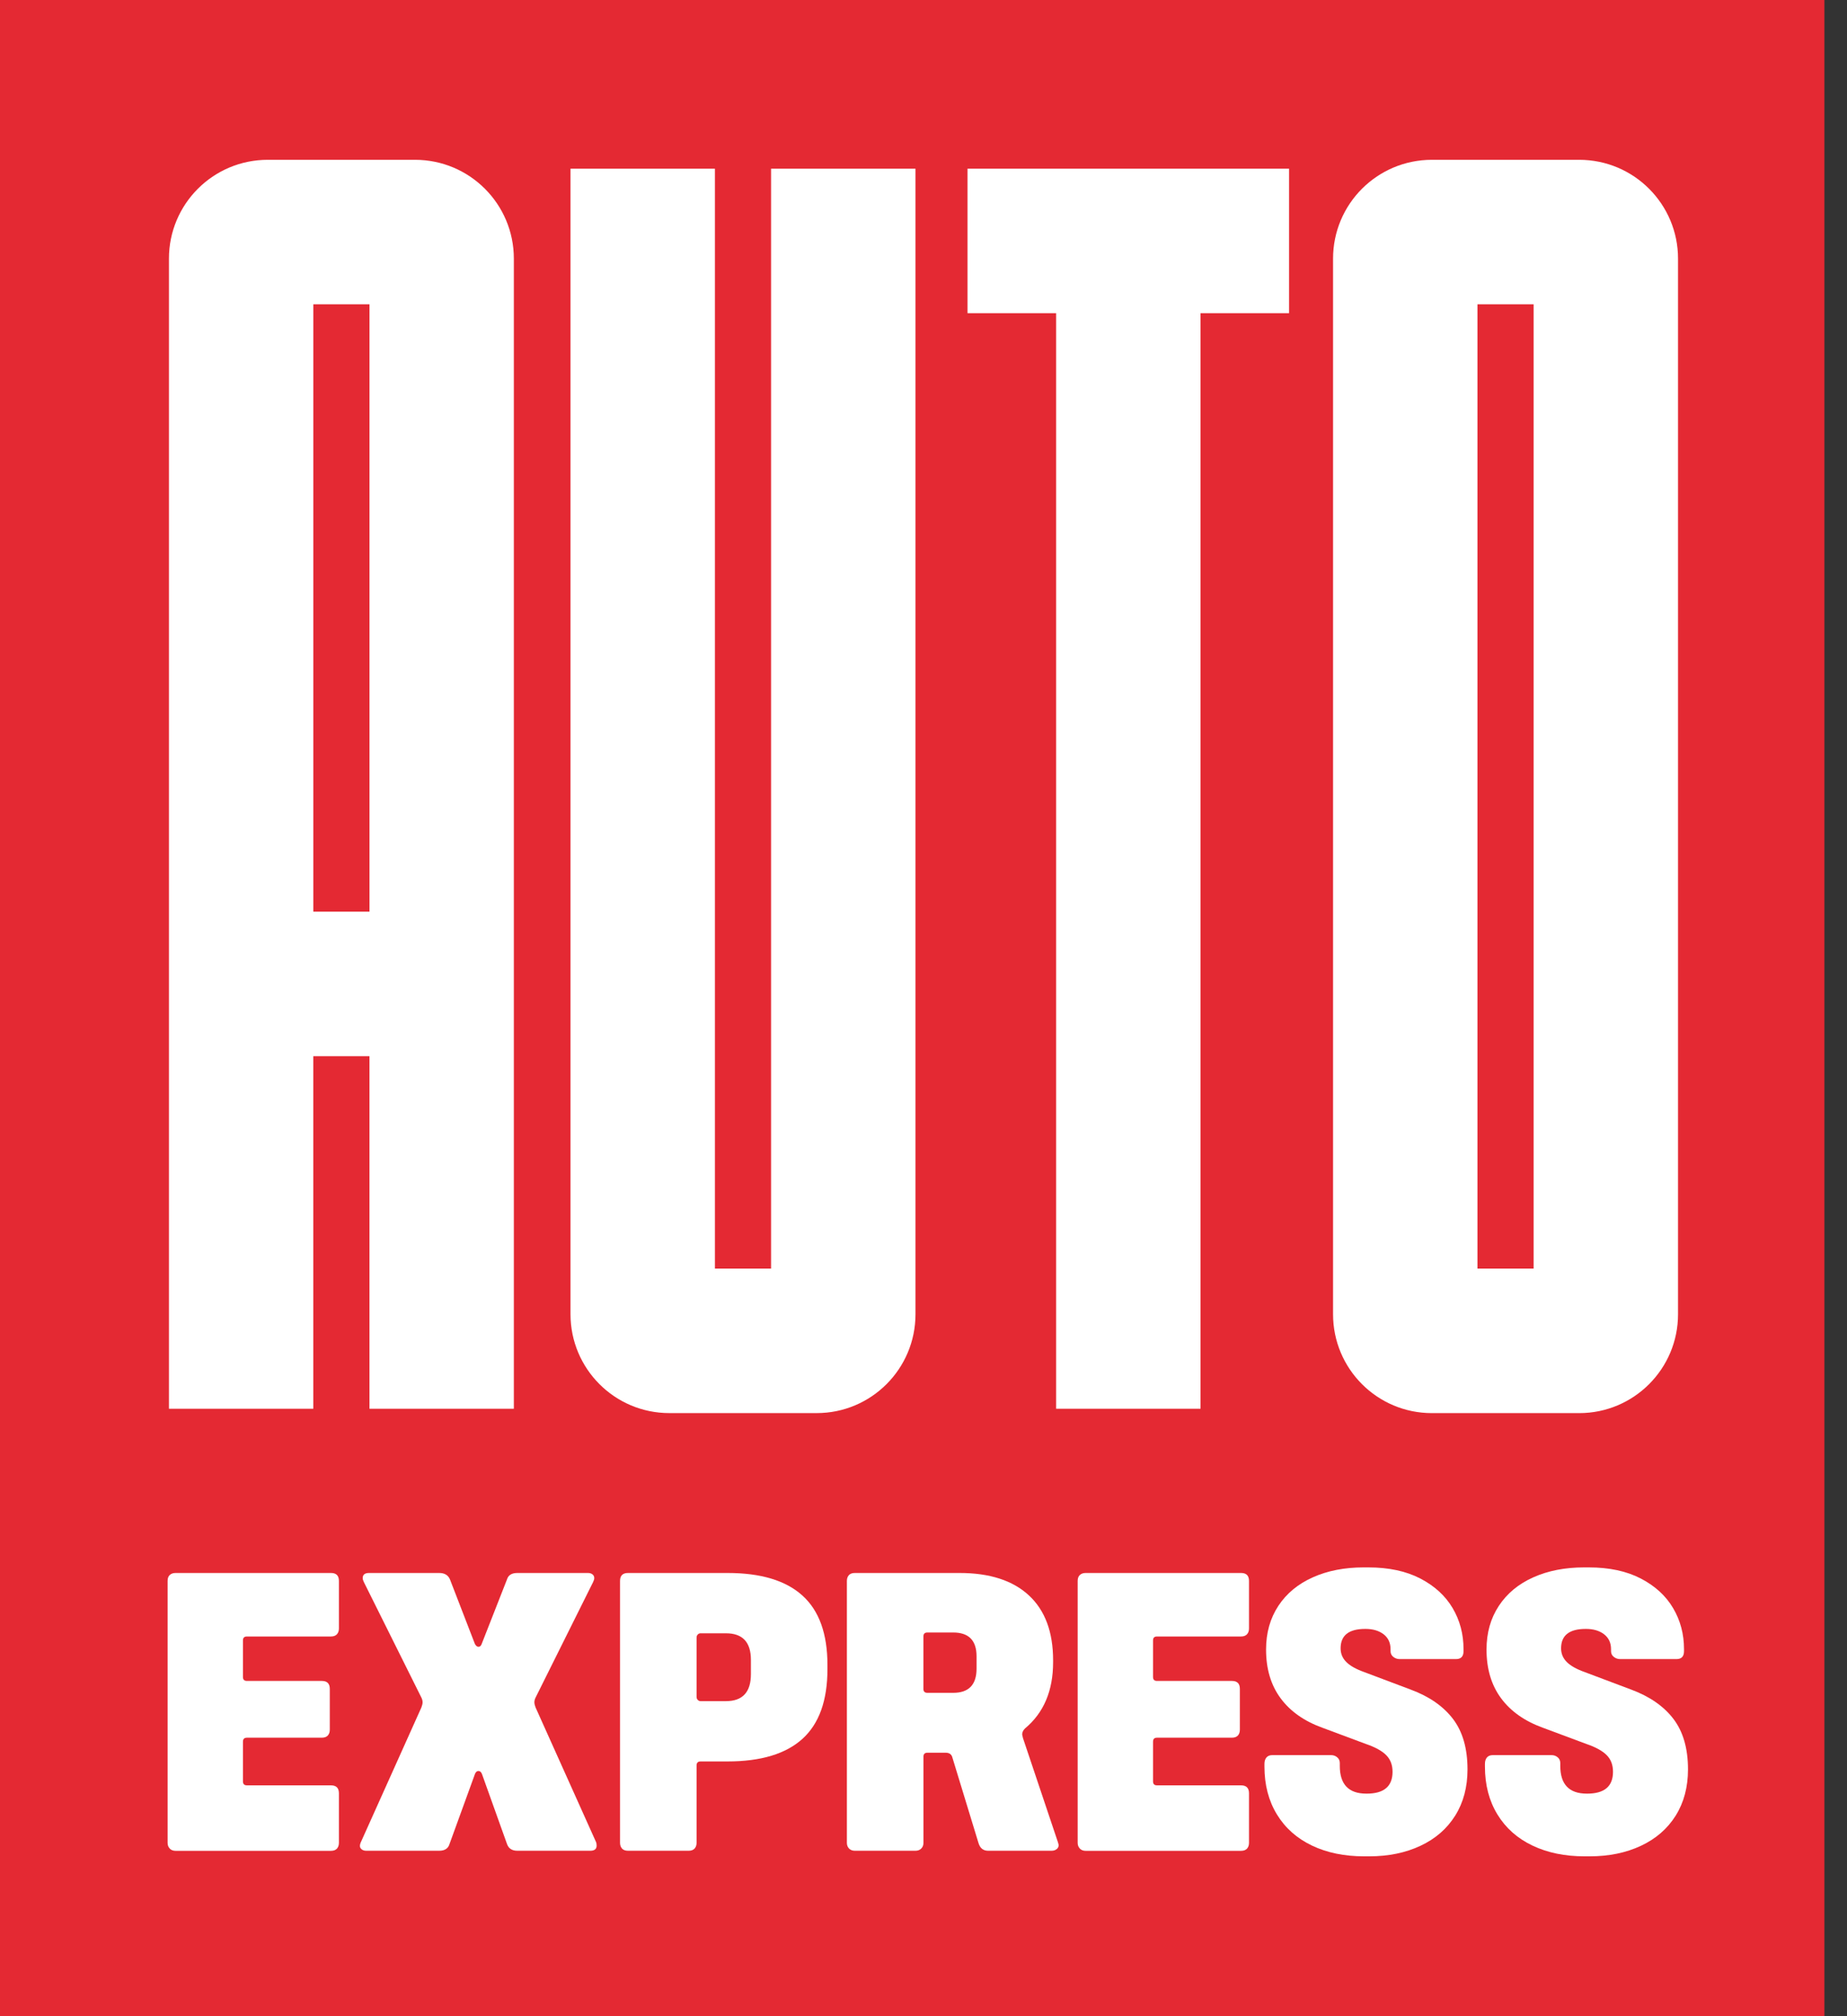 <svg width="77" height="84" viewBox="0 0 77 84" fill="none" xmlns="http://www.w3.org/2000/svg">
<rect x="0" y="0" width="77" height="84" fill="#333333" stroke="none"/>
<g clip-path="url(#clip0_4721_15669)">
<g clip-path="url(#clip1_4721_15669)">
<path d="M76.058 0H0V84H76.058V0Z" fill="#E42933"/>
<path d="M15.404 6.658H11.162C8.887 6.658 7.043 8.501 7.043 10.777V58.692H13.062V44.002H15.403V58.692H21.422V10.777C21.422 8.503 19.579 6.658 17.303 6.658H15.402H15.404ZM15.404 37.983H13.063V12.678H15.404V37.983Z" fill="white"/>
<path d="M32.145 7.028V52.853H29.804V7.028H23.784V54.753C23.784 57.028 25.628 58.873 27.904 58.873H34.047C36.322 58.873 38.166 57.029 38.166 54.753V7.028H32.145Z" fill="white"/>
<path d="M59.693 6.658C57.418 6.658 55.574 8.501 55.574 10.777V54.754C55.574 57.029 57.417 58.874 59.693 58.874H65.836C68.111 58.874 69.956 57.03 69.956 54.754V10.777C69.956 8.503 68.112 6.658 65.836 6.658H59.693ZM63.935 52.853H61.594V12.677H63.935V52.853Z" fill="white"/>
<path d="M53.739 7.028H40.335V13.048H44.029V58.692H50.048V13.048H53.739V7.028Z" fill="white"/>
<path d="M7.078 77.015C7.018 76.955 6.987 76.875 6.987 76.776V65.865C6.987 65.754 7.017 65.673 7.078 65.617C7.138 65.562 7.219 65.534 7.318 65.534H13.798C14.019 65.534 14.129 65.644 14.129 65.865V67.849C14.129 67.947 14.101 68.028 14.047 68.088C13.992 68.148 13.909 68.18 13.798 68.18H10.294C10.183 68.18 10.128 68.234 10.128 68.345V69.866C10.128 69.977 10.183 70.032 10.294 70.032H13.418C13.638 70.032 13.749 70.143 13.749 70.363V72.066C13.749 72.165 13.721 72.245 13.666 72.306C13.611 72.366 13.528 72.397 13.418 72.397H10.294C10.183 72.397 10.128 72.452 10.128 72.563V74.216C10.128 74.327 10.183 74.382 10.294 74.382H13.798C14.019 74.382 14.129 74.492 14.129 74.713V76.779C14.129 76.878 14.101 76.958 14.047 77.019C13.992 77.079 13.909 77.11 13.798 77.11H7.318C7.219 77.11 7.138 77.08 7.078 77.019V77.015Z" fill="white"/>
<path d="M15.08 77.049C15.03 77.01 15.005 76.964 15.005 76.908C15.005 76.852 15.022 76.792 15.055 76.726L17.567 71.138C17.601 71.05 17.617 70.978 17.617 70.923C17.617 70.858 17.601 70.791 17.567 70.725L15.17 65.915C15.137 65.849 15.121 65.793 15.121 65.749C15.121 65.606 15.209 65.534 15.385 65.534H18.311C18.532 65.534 18.68 65.622 18.757 65.798L19.799 68.493C19.843 68.571 19.893 68.61 19.948 68.61C19.981 68.61 20.008 68.599 20.03 68.576C20.052 68.554 20.069 68.527 20.08 68.493L21.138 65.798C21.192 65.622 21.337 65.534 21.568 65.534H24.51C24.587 65.534 24.651 65.553 24.7 65.592C24.75 65.631 24.774 65.683 24.774 65.749C24.774 65.793 24.758 65.848 24.725 65.915L22.328 70.725C22.294 70.792 22.278 70.858 22.278 70.923C22.278 70.978 22.294 71.05 22.328 71.138L24.84 76.726C24.863 76.77 24.873 76.825 24.873 76.892C24.873 77.035 24.785 77.107 24.609 77.107H21.567C21.346 77.107 21.203 77.013 21.137 76.826L20.095 73.916C20.061 73.828 20.012 73.784 19.947 73.784C19.881 73.784 19.83 73.828 19.798 73.916L18.74 76.826C18.685 77.013 18.541 77.107 18.31 77.107H15.268C15.19 77.107 15.127 77.087 15.078 77.049H15.08Z" fill="white"/>
<path d="M25.932 77.015C25.878 76.955 25.849 76.875 25.849 76.776V65.865C25.849 65.645 25.96 65.534 26.181 65.534H30.33C31.719 65.534 32.761 65.848 33.454 66.476C34.149 67.103 34.496 68.068 34.496 69.369V69.534C34.496 70.846 34.149 71.815 33.454 72.444C32.76 73.072 31.718 73.386 30.33 73.386H29.206C29.095 73.386 29.04 73.441 29.04 73.552V76.776C29.04 76.875 29.012 76.955 28.957 77.015C28.903 77.076 28.82 77.107 28.709 77.107H26.18C26.069 77.107 25.987 77.077 25.931 77.015H25.932ZM31.305 69.75V69.155C31.305 68.416 30.958 68.047 30.264 68.047H29.206C29.162 68.047 29.123 68.064 29.09 68.097C29.056 68.13 29.04 68.174 29.04 68.229V70.692C29.04 70.747 29.056 70.791 29.09 70.824C29.123 70.858 29.162 70.874 29.206 70.874H30.264C30.958 70.874 31.305 70.499 31.305 69.749V69.75Z" fill="white"/>
<path d="M35.397 77.015C35.337 76.955 35.306 76.875 35.306 76.776V65.865C35.306 65.766 35.334 65.686 35.389 65.625C35.443 65.565 35.526 65.534 35.637 65.534H40.002C41.258 65.534 42.222 65.846 42.894 66.468C43.566 67.091 43.903 67.991 43.903 69.171V69.254C43.903 70.444 43.511 71.364 42.729 72.014C42.651 72.092 42.613 72.174 42.613 72.263L42.646 72.411L44.101 76.742C44.122 76.809 44.134 76.853 44.134 76.875C44.134 76.941 44.106 76.996 44.051 77.04C43.996 77.084 43.924 77.107 43.836 77.107H41.192C40.993 77.107 40.861 77.002 40.795 76.793L39.704 73.222C39.67 73.089 39.577 73.023 39.423 73.023H38.663C38.552 73.023 38.498 73.078 38.498 73.188V76.776C38.498 76.875 38.467 76.955 38.406 77.015C38.346 77.076 38.265 77.107 38.166 77.107H35.637C35.538 77.107 35.457 77.077 35.397 77.015ZM40.712 69.519V69.006C40.712 68.345 40.387 68.014 39.737 68.014H38.662C38.551 68.014 38.496 68.069 38.496 68.18V70.362C38.496 70.473 38.551 70.528 38.662 70.528H39.737C40.387 70.528 40.712 70.191 40.712 69.519Z" fill="white"/>
<path d="M45.019 77.015C44.959 76.955 44.927 76.875 44.927 76.776V65.865C44.927 65.754 44.958 65.673 45.019 65.617C45.079 65.562 45.16 65.534 45.258 65.534H51.739C51.959 65.534 52.07 65.644 52.07 65.865V67.849C52.07 67.947 52.042 68.028 51.987 68.088C51.932 68.148 51.85 68.18 51.739 68.18H48.234C48.123 68.18 48.069 68.234 48.069 68.345V69.866C48.069 69.977 48.123 70.032 48.234 70.032H51.358C51.579 70.032 51.689 70.143 51.689 70.363V72.066C51.689 72.165 51.661 72.245 51.607 72.306C51.552 72.366 51.469 72.397 51.358 72.397H48.234C48.123 72.397 48.069 72.452 48.069 72.563V74.216C48.069 74.327 48.123 74.382 48.234 74.382H51.739C51.959 74.382 52.07 74.492 52.07 74.713V76.779C52.07 76.878 52.042 76.958 51.987 77.019C51.932 77.079 51.85 77.11 51.739 77.11H45.258C45.16 77.11 45.079 77.08 45.019 77.019V77.015Z" fill="white"/>
<path d="M54.697 76.892C54.07 76.594 53.581 76.162 53.234 75.594C52.887 75.027 52.714 74.362 52.714 73.602V73.486C52.714 73.375 52.742 73.287 52.797 73.222C52.852 73.155 52.934 73.123 53.045 73.123H55.492C55.591 73.123 55.677 73.153 55.748 73.214C55.82 73.274 55.855 73.355 55.855 73.454V73.57C55.855 74.342 56.224 74.727 56.962 74.727H56.979C57.695 74.727 58.054 74.424 58.054 73.817C58.054 73.53 57.965 73.299 57.789 73.123C57.613 72.946 57.332 72.791 56.946 72.659L55.127 71.981C54.367 71.706 53.786 71.295 53.384 70.749C52.982 70.204 52.781 69.529 52.781 68.724C52.781 68.029 52.952 67.423 53.293 66.905C53.635 66.386 54.115 65.99 54.732 65.715C55.349 65.439 56.054 65.302 56.847 65.302H57.046C57.895 65.302 58.617 65.457 59.212 65.765C59.807 66.074 60.255 66.484 60.559 66.997C60.862 67.51 61.013 68.08 61.013 68.709V68.791C61.013 69.012 60.909 69.122 60.699 69.122H58.352C58.253 69.122 58.164 69.092 58.087 69.031C58.01 68.971 57.971 68.89 57.971 68.791V68.709C57.971 68.444 57.874 68.238 57.682 68.088C57.489 67.94 57.238 67.865 56.929 67.865H56.913C56.229 67.865 55.889 68.134 55.889 68.675C55.889 68.896 55.968 69.086 56.128 69.245C56.288 69.405 56.539 69.545 56.881 69.666L58.815 70.394C59.587 70.681 60.174 71.089 60.576 71.618C60.978 72.147 61.179 72.846 61.179 73.717C61.179 74.456 61.008 75.097 60.666 75.644C60.324 76.189 59.843 76.608 59.219 76.9C58.597 77.193 57.883 77.339 57.079 77.339H56.864C56.048 77.339 55.326 77.191 54.697 76.893V76.892Z" fill="white"/>
<path d="M63.889 76.892C63.261 76.594 62.773 76.162 62.426 75.594C62.079 75.027 61.906 74.362 61.906 73.602V73.486C61.906 73.375 61.934 73.287 61.988 73.222C62.043 73.155 62.126 73.123 62.237 73.123H64.683C64.782 73.123 64.868 73.153 64.939 73.214C65.011 73.274 65.047 73.355 65.047 73.454V73.57C65.047 74.342 65.416 74.727 66.154 74.727H66.17C66.886 74.727 67.245 74.424 67.245 73.817C67.245 73.53 67.157 73.299 66.981 73.123C66.805 72.946 66.524 72.791 66.138 72.659L64.319 71.981C63.559 71.706 62.977 71.295 62.575 70.749C62.173 70.204 61.972 69.529 61.972 68.724C61.972 68.029 62.143 67.423 62.485 66.905C62.827 66.386 63.306 65.99 63.923 65.715C64.541 65.439 65.246 65.302 66.039 65.302H66.238C67.086 65.302 67.809 65.457 68.403 65.765C68.999 66.074 69.447 66.484 69.75 66.997C70.053 67.51 70.205 68.08 70.205 68.709V68.791C70.205 69.012 70.101 69.122 69.891 69.122H67.543C67.444 69.122 67.356 69.092 67.279 69.031C67.201 68.971 67.163 68.89 67.163 68.791V68.709C67.163 68.444 67.066 68.238 66.873 68.088C66.681 67.94 66.429 67.865 66.121 67.865H66.105C65.421 67.865 65.08 68.134 65.08 68.675C65.08 68.896 65.16 69.086 65.32 69.245C65.48 69.405 65.731 69.545 66.073 69.666L68.007 70.394C68.778 70.681 69.365 71.089 69.767 71.618C70.169 72.147 70.371 72.846 70.371 73.717C70.371 74.456 70.2 75.097 69.858 75.644C69.516 76.189 69.034 76.608 68.411 76.9C67.787 77.193 67.074 77.339 66.27 77.339H66.055C65.239 77.339 64.518 77.191 63.89 76.893L63.889 76.892Z" fill="white"/>
</g>
</g>
<defs>
<clipPath id="clip0_4721_15669">
<rect width="76.058" height="84" fill="white"/>
</clipPath>
<clipPath id="clip1_4721_15669">
<rect width="76.058" height="84" fill="white"/>
</clipPath>
</defs>
</svg>
